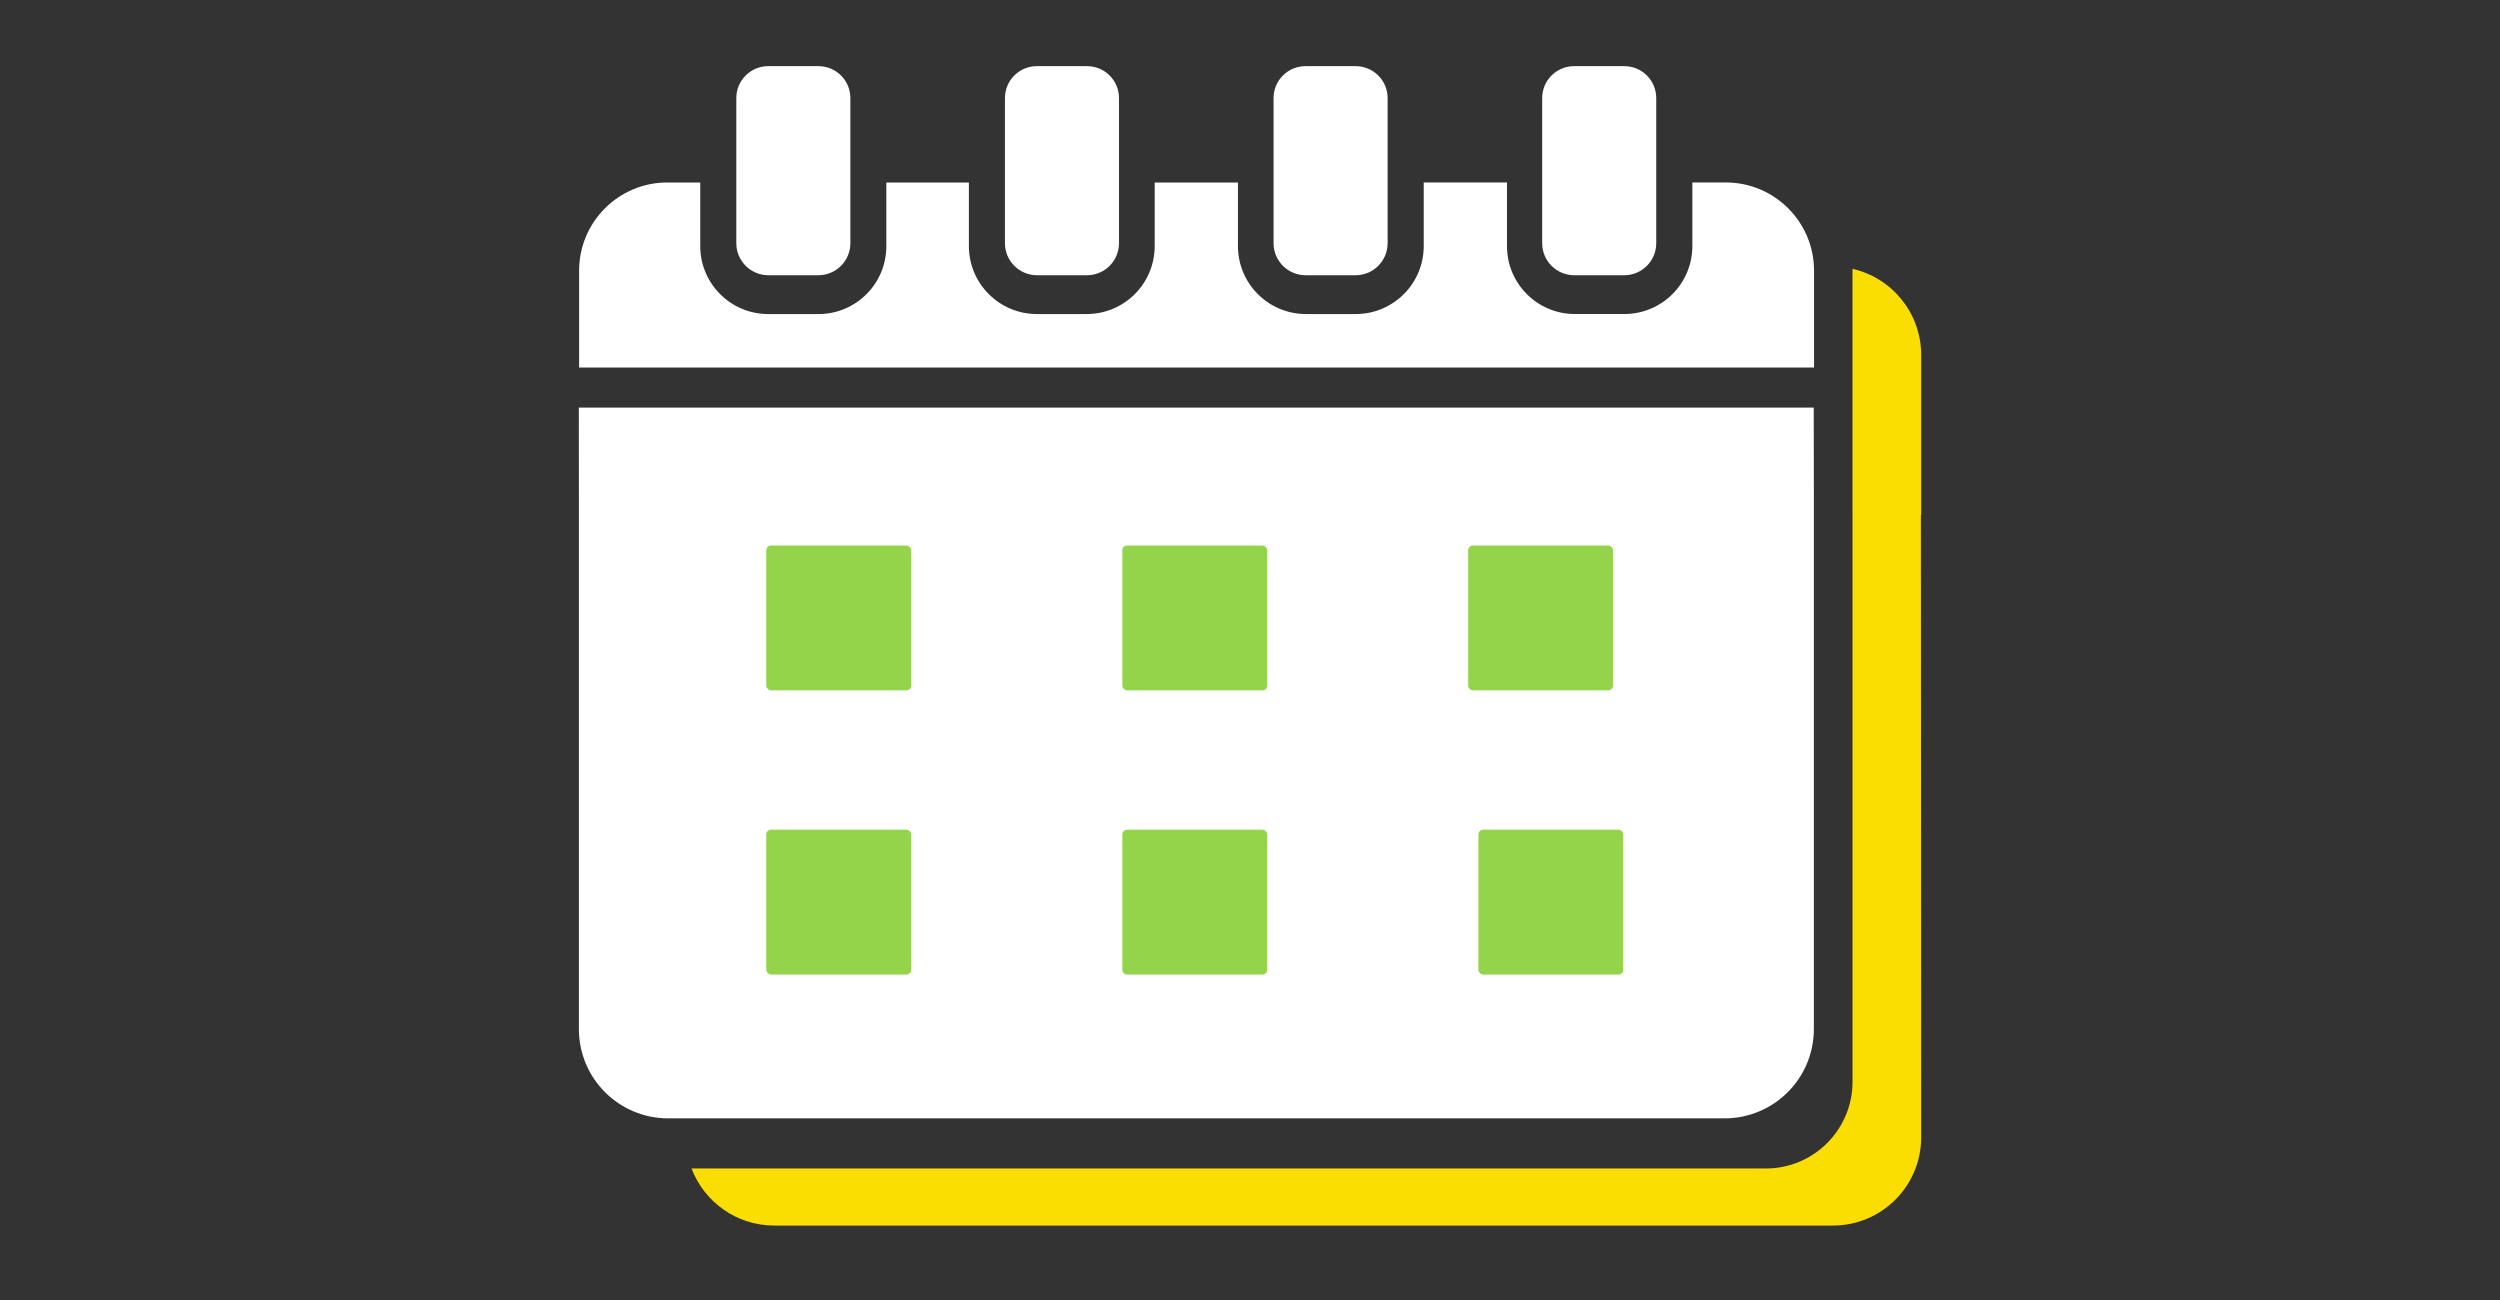 <?xml version="1.0" encoding="UTF-8"?>
<svg xmlns="http://www.w3.org/2000/svg" id="kalender" viewBox="0 0 1417.32 737.01">
  <rect x="0" y="0" width="1417.32" height="737.01" fill="#333333" stroke="none"/>
  <defs>
    <style>
      .cls-1 {
        fill: #fade02;
      }

      .cls-1, .cls-2 {
        fill-rule: evenodd;
      }

      .cls-1, .cls-2, .cls-3 {
        stroke-width: 0px;
      }

      .cls-2 {
        fill: #fff;
      }

      .cls-3 {
        fill: #94d44a;
      }
    </style>
  </defs>
  <path class="cls-1" d="M1089,291.85h-38.75v321.45c0,27.13-22.02,49.15-49.15,49.15H392.06c7.15,18.88,25.39,32.3,46.77,32.36h600.38c27.54-.06,49.85-22.31,49.96-49.85l-.17-353.11ZM1050.24,152.42v139.43h38.93v-90.81c-.12-23.76-16.73-43.57-38.93-48.63Z"></path>
  <path class="cls-2" d="M977.71,634.03H378.81c-27.96,0-50.62-22.66-50.62-50.62v-301.69l-.04-50.62h50.66s598.9,0,598.9,0h50.54s.08,50.62.08,50.62v301.69c0,27.96-22.66,50.62-50.62,50.62Z"></path>
  <g>
    <path class="cls-2" d="M377.95,103.48h19.04v35.95c-.04,21.29,17.18,38.58,38.47,38.62.03,0,.05,0,.08,0h28.48c21.24,0,38.47-17.22,38.47-38.47v-36.11h46.8v35.95c-.04,21.29,17.18,38.58,38.47,38.62.03,0,.05,0,.08,0h28.48c21.23-.13,38.35-17.4,38.31-38.62v-35.95h47.2v35.95c-.04,21.23,17.08,38.49,38.31,38.62h28.48c21.26,0,38.5-17.21,38.54-38.47v-36.11h47.2v35.95c-.09,21.15,16.92,38.41,38.07,38.62h28.48c21.26,0,38.5-17.21,38.54-38.47v-36.11h19.04c27.54.04,49.86,22.33,49.95,49.87v55.06H328.31v-55.06c.09-27.54,22.41-49.83,49.95-49.87h-.31Z"></path>
    <path class="cls-2" d="M435.53,37.5c-9.96,0-18.05,8.05-18.09,18.01v82.44c.04,9.97,8.12,18.05,18.09,18.09h28.48c9.97-.04,18.05-8.12,18.09-18.09V55.52c-.04-9.96-8.13-18.01-18.09-18.01h-28.48Z"></path>
    <path class="cls-2" d="M892.4,37.5c-9.96,0-18.05,8.05-18.09,18.01v82.44c.04,9.97,8.12,18.05,18.09,18.09h28.48c9.97-.04,18.05-8.12,18.09-18.09V55.52c-.04-9.96-8.13-18.01-18.09-18.01h-28.48Z"></path>
    <path class="cls-2" d="M740.11,37.5c-9.96,0-18.05,8.05-18.09,18.01v82.44c.04,9.97,8.12,18.05,18.09,18.09h28.48c9.97-.04,18.05-8.12,18.09-18.09V55.52c-.04-9.96-8.13-18.01-18.09-18.01h-28.48Z"></path>
    <path class="cls-2" d="M587.82,37.5c-9.96,0-18.05,8.05-18.09,18.01v82.44c.04,9.97,8.12,18.05,18.09,18.09h28.48c9.97-.04,18.05-8.12,18.09-18.09V55.52c-.04-9.96-8.13-18.01-18.09-18.01h-28.48Z"></path>
  </g>
  <g>
    <rect class="cls-3" x="832.33" y="309.27" width="82.11" height="82.11" rx="2.67" ry="2.67"></rect>
    <rect class="cls-3" x="434.42" y="309.27" width="82.11" height="82.11" rx="2.67" ry="2.67"></rect>
    <rect class="cls-3" x="636.28" y="309.27" width="82.11" height="82.11" rx="2.67" ry="2.67"></rect>
  </g>
  <g>
    <rect class="cls-3" x="838.14" y="470.38" width="82.11" height="82.11" rx="2.67" ry="2.67"></rect>
    <rect class="cls-3" x="434.42" y="470.38" width="82.11" height="82.11" rx="2.67" ry="2.67"></rect>
    <rect class="cls-3" x="636.28" y="470.38" width="82.11" height="82.11" rx="2.67" ry="2.67"></rect>
  </g>
</svg>
